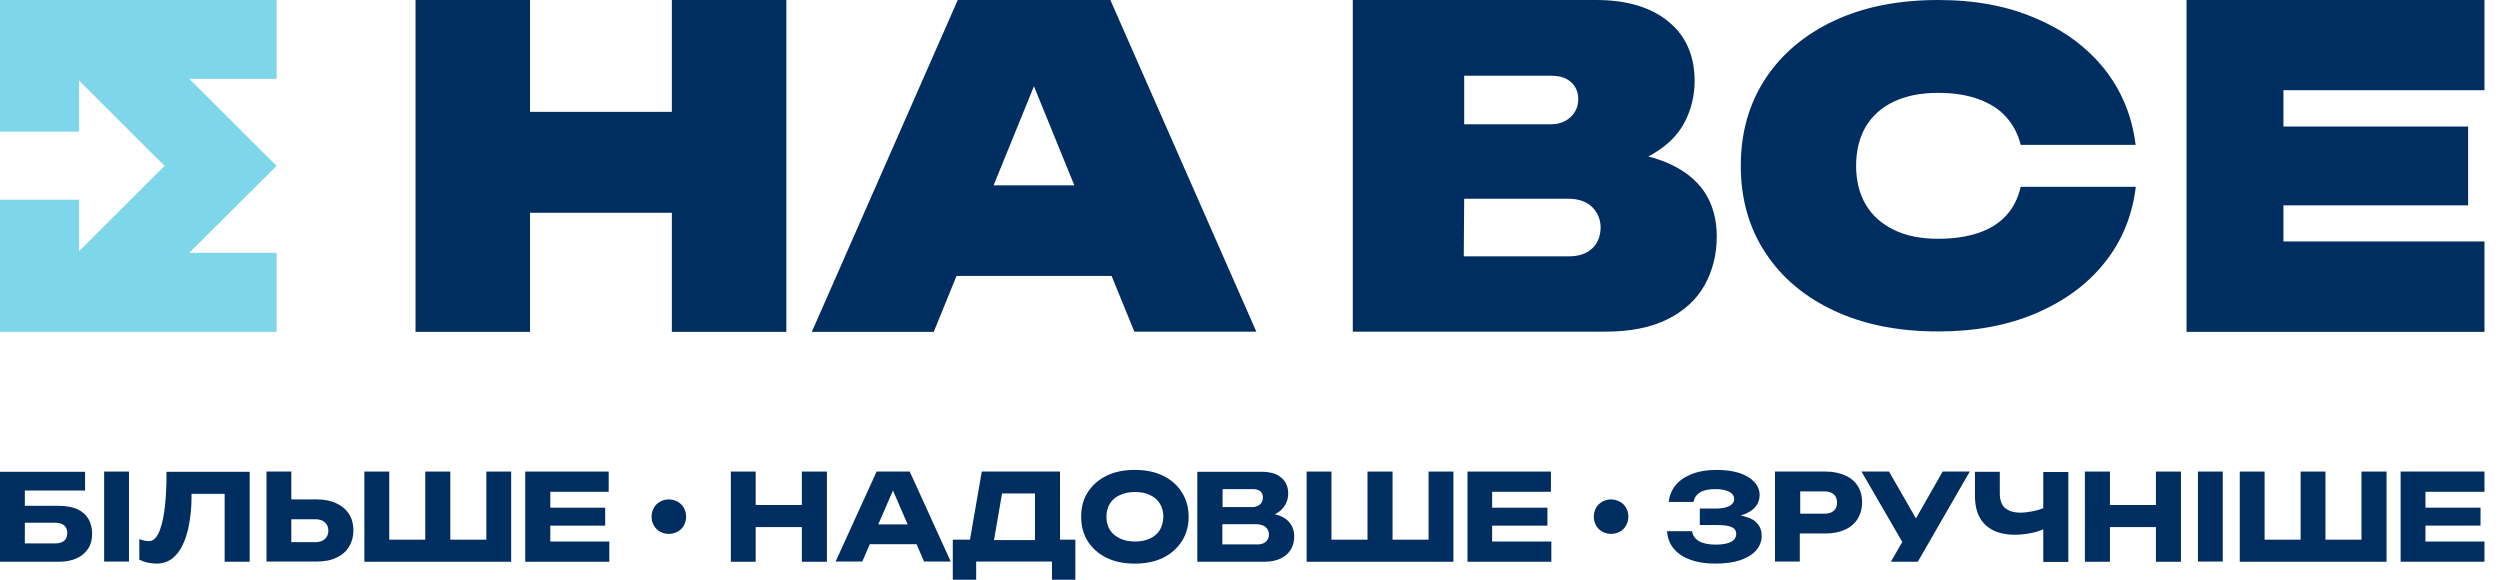 <svg width="138" height="32" viewBox="0 0 138 32" fill="none" xmlns="http://www.w3.org/2000/svg">
<g clip-path="url(#clip0_104_662)">
<path d="M0 18.318V11.027H4.366V13.864L9.086 9.159L4.366 4.443V7.268H0V0H15.269V4.352H10.446L15.269 9.159L10.446 13.955H15.269V18.318H0Z" fill="#7DD6EA"/>
<path d="M4.286 28.115C4.011 27.99 3.669 27.922 3.246 27.922H1.371V27.079H4.697V26.042H0V28.434V31.009H3.246C3.634 31.009 3.966 30.941 4.24 30.815C4.514 30.69 4.72 30.508 4.869 30.28C5.017 30.052 5.086 29.779 5.086 29.471C5.086 29.163 5.017 28.89 4.891 28.662C4.754 28.423 4.549 28.241 4.286 28.115ZM3.543 29.847C3.429 29.949 3.269 29.995 3.063 29.995H1.371V28.856H3.063C3.257 28.856 3.417 28.901 3.543 29.004C3.657 29.106 3.714 29.243 3.714 29.425C3.714 29.608 3.657 29.756 3.543 29.847Z" fill="#002E60"/>
<path d="M7.12 26.03H5.749V30.997H7.12V26.03Z" fill="#002E60"/>
<path d="M8.229 29.87C8.069 29.87 7.886 29.835 7.691 29.756V30.895C7.829 30.963 7.977 31.02 8.149 31.055C8.32 31.089 8.48 31.111 8.651 31.111C10.72 31.111 10.571 27.261 10.571 27.261H12.4V31.009H13.783V26.042H9.189C9.189 26.031 9.28 29.87 8.229 29.87Z" fill="#002E60"/>
<path d="M18.571 27.785C18.263 27.637 17.909 27.568 17.486 27.568H16.08V26.03H14.709V30.997H17.486C17.909 30.997 18.274 30.929 18.571 30.781C18.88 30.644 19.108 30.439 19.268 30.177C19.428 29.915 19.509 29.619 19.509 29.277C19.509 28.936 19.428 28.628 19.268 28.377C19.108 28.127 18.88 27.933 18.571 27.785ZM17.931 29.756C17.806 29.87 17.634 29.927 17.406 29.927H16.08V28.662H17.406C17.634 28.662 17.806 28.719 17.931 28.833C18.057 28.947 18.126 29.095 18.126 29.3C18.126 29.482 18.057 29.642 17.931 29.756Z" fill="#002E60"/>
<path d="M26.846 29.79H24.857V26.03H23.474V29.79H21.486V26.03H20.114V31.009H28.217V26.03H26.846V29.79Z" fill="#002E60"/>
<path d="M30.377 29.015H33.406V28.024H30.377V27.147H33.6V26.03H28.994V28.525V31.009H33.634V29.892H30.377V29.015Z" fill="#002E60"/>
<path d="M37.406 27.694C37.257 27.614 37.097 27.568 36.914 27.568C36.731 27.568 36.572 27.614 36.434 27.694C36.286 27.773 36.172 27.887 36.092 28.035C36.011 28.183 35.966 28.343 35.966 28.525C35.966 28.708 36.011 28.867 36.092 29.004C36.172 29.152 36.286 29.266 36.434 29.346C36.583 29.425 36.743 29.471 36.914 29.471C37.097 29.471 37.257 29.425 37.406 29.346C37.554 29.266 37.669 29.152 37.749 29.004C37.829 28.856 37.874 28.696 37.874 28.525C37.874 28.343 37.829 28.183 37.749 28.035C37.669 27.887 37.554 27.773 37.406 27.694Z" fill="#002E60"/>
<path d="M44.263 27.876H41.714V26.03H40.343V31.009H41.714V29.095H44.263V31.009H45.646V26.03H44.263V27.876Z" fill="#002E60"/>
<path d="M48.389 26.03L46.126 30.997H47.6L48.012 30.041H50.594L51.006 30.997H52.48L50.217 26.03H48.389ZM48.48 28.947L49.292 27.078L50.103 28.947H48.48Z" fill="#002E60"/>
<path d="M58.514 26.03H54.194L53.543 29.79H52.594V32H53.885V30.997H58.068V32H59.36V29.79H58.514V26.03ZM55.314 27.238H57.131V29.813H54.868L55.314 27.238Z" fill="#002E60"/>
<path d="M64.195 26.258C63.749 26.042 63.235 25.939 62.64 25.939C62.046 25.939 61.532 26.042 61.086 26.258C60.64 26.475 60.297 26.782 60.046 27.17C59.794 27.557 59.68 28.013 59.68 28.525C59.68 29.038 59.806 29.494 60.046 29.881C60.297 30.268 60.64 30.576 61.086 30.792C61.532 31.009 62.046 31.111 62.64 31.111C63.235 31.111 63.749 31.009 64.195 30.792C64.64 30.576 64.983 30.268 65.234 29.881C65.486 29.494 65.612 29.038 65.612 28.525C65.612 28.013 65.486 27.557 65.234 27.17C64.983 26.771 64.64 26.475 64.195 26.258ZM64.023 29.255C63.898 29.46 63.715 29.619 63.486 29.721C63.246 29.835 62.972 29.892 62.652 29.892C62.332 29.892 62.057 29.835 61.818 29.721C61.577 29.608 61.406 29.46 61.269 29.255C61.143 29.049 61.075 28.81 61.075 28.525C61.075 28.241 61.143 28.001 61.269 27.796C61.395 27.591 61.577 27.432 61.818 27.329C62.057 27.215 62.332 27.158 62.652 27.158C62.972 27.158 63.258 27.215 63.486 27.329C63.726 27.443 63.898 27.591 64.023 27.796C64.149 28.001 64.218 28.241 64.218 28.525C64.206 28.799 64.149 29.049 64.023 29.255Z" fill="#002E60"/>
<path d="M70.697 28.491C70.595 28.446 70.492 28.412 70.366 28.389C70.412 28.366 70.457 28.343 70.492 28.32C70.709 28.195 70.857 28.024 70.96 27.842C71.063 27.648 71.109 27.455 71.109 27.25C71.109 26.874 70.983 26.577 70.72 26.361C70.469 26.145 70.103 26.042 69.646 26.042H66.092V28.457V31.009H69.772C70.138 31.009 70.446 30.952 70.697 30.827C70.949 30.701 71.132 30.542 71.257 30.325C71.383 30.12 71.44 29.881 71.44 29.608C71.44 29.357 71.383 29.129 71.257 28.947C71.132 28.753 70.949 28.594 70.697 28.491ZM69.577 27.124C69.669 27.215 69.714 27.318 69.714 27.455C69.714 27.614 69.657 27.751 69.554 27.842C69.44 27.933 69.315 27.99 69.155 27.99H67.486V26.999H69.177C69.349 26.999 69.475 27.044 69.577 27.124ZM69.874 29.904C69.76 30.006 69.612 30.052 69.406 30.052H67.474V28.936H69.326C69.566 28.936 69.737 28.992 69.863 29.095C69.978 29.198 70.046 29.334 70.046 29.505C70.046 29.665 69.989 29.801 69.874 29.904Z" fill="#002E60"/>
<path d="M78.857 29.79H76.869V26.03H75.486V29.79H73.497V26.03H72.126V31.009H80.229V26.03H78.857V29.79Z" fill="#002E60"/>
<path d="M82.366 29.015H85.417V28.024H82.366V27.147H85.611V26.03H81.006V28.525V31.009H85.634V29.892H82.366V29.015Z" fill="#002E60"/>
<path d="M89.417 27.694C89.269 27.614 89.109 27.568 88.926 27.568C88.743 27.568 88.583 27.614 88.446 27.694C88.297 27.773 88.183 27.887 88.103 28.035C88.023 28.183 87.977 28.343 87.977 28.525C87.977 28.708 88.023 28.867 88.103 29.004C88.183 29.152 88.297 29.266 88.446 29.346C88.594 29.425 88.754 29.471 88.926 29.471C89.109 29.471 89.269 29.425 89.417 29.346C89.566 29.266 89.68 29.152 89.76 29.004C89.84 28.856 89.886 28.696 89.886 28.525C89.886 28.343 89.84 28.183 89.76 28.035C89.68 27.887 89.566 27.773 89.417 27.694Z" fill="#002E60"/>
<path d="M96.286 28.503C96.217 28.48 96.148 28.468 96.069 28.457C96.148 28.434 96.217 28.412 96.286 28.389C96.572 28.275 96.788 28.127 96.926 27.944C97.063 27.762 97.131 27.557 97.131 27.329C97.131 27.056 97.029 26.805 96.834 26.6C96.64 26.395 96.366 26.224 96.011 26.11C95.657 25.996 95.246 25.939 94.766 25.939C94.217 25.939 93.748 26.019 93.36 26.179C92.971 26.338 92.674 26.543 92.468 26.817C92.263 27.079 92.148 27.375 92.114 27.705H93.486C93.52 27.477 93.646 27.306 93.84 27.181C94.046 27.056 94.32 26.999 94.686 26.999C94.903 26.999 95.086 27.022 95.246 27.067C95.394 27.113 95.52 27.17 95.6 27.25C95.68 27.329 95.726 27.432 95.726 27.546C95.726 27.648 95.691 27.739 95.612 27.819C95.543 27.899 95.429 27.956 95.28 28.001C95.132 28.047 94.949 28.07 94.72 28.07H93.829V28.981H94.743C95.132 28.981 95.417 29.015 95.589 29.095C95.76 29.175 95.84 29.3 95.84 29.471C95.84 29.665 95.737 29.824 95.543 29.915C95.348 30.018 95.063 30.063 94.697 30.063C94.309 30.063 94 29.995 93.783 29.87C93.566 29.744 93.44 29.562 93.406 29.323H92.023C92.046 29.687 92.16 30.006 92.377 30.268C92.594 30.542 92.903 30.747 93.303 30.895C93.703 31.043 94.16 31.111 94.686 31.111C95.234 31.111 95.703 31.043 96.08 30.918C96.457 30.781 96.754 30.599 96.948 30.371C97.143 30.143 97.246 29.87 97.246 29.573C97.246 29.3 97.166 29.072 96.994 28.89C96.846 28.708 96.606 28.582 96.286 28.503Z" fill="#002E60"/>
<path d="M101.863 26.247C101.554 26.11 101.2 26.03 100.777 26.03H97.978V30.997H99.349V29.448H100.766C101.178 29.448 101.543 29.38 101.852 29.232C102.16 29.095 102.389 28.89 102.549 28.628C102.709 28.366 102.789 28.07 102.789 27.728C102.789 27.386 102.709 27.078 102.549 26.828C102.4 26.589 102.172 26.384 101.863 26.247ZM101.223 28.195C101.097 28.309 100.926 28.355 100.709 28.355H99.372V27.124H100.709C100.926 27.124 101.109 27.181 101.223 27.284C101.338 27.386 101.406 27.546 101.406 27.739C101.406 27.944 101.349 28.092 101.223 28.195Z" fill="#002E60"/>
<path d="M105.76 28.616L104.274 26.03H102.754L105.006 29.915L104.377 31.009H105.862L108.731 26.03H107.234L105.76 28.616Z" fill="#002E60"/>
<path d="M112.777 28.058C112.594 28.127 112.412 28.184 112.229 28.218C111.989 28.264 111.749 28.298 111.531 28.298C111.154 28.298 110.869 28.206 110.674 28.036C110.48 27.865 110.389 27.591 110.389 27.25V26.042H109.017V27.363C109.017 28.058 109.2 28.594 109.577 28.958C109.954 29.323 110.492 29.517 111.2 29.517C111.531 29.517 111.851 29.482 112.171 29.414C112.389 29.369 112.594 29.3 112.789 29.22V31.02H114.172V26.053H112.789V28.058H112.777Z" fill="#002E60"/>
<path d="M119.006 27.876H116.469V26.03H115.086V31.009H116.469V29.095H119.006V31.009H120.389V26.03H119.006V27.876Z" fill="#002E60"/>
<path d="M122.697 26.03H121.326V30.997H122.697V26.03Z" fill="#002E60"/>
<path d="M130.354 29.79H128.366V26.03H126.994V29.79H125.006V26.03H123.634V31.009H131.737V26.03H130.354V29.79Z" fill="#002E60"/>
<path d="M133.886 29.892V29.015H136.926V28.024H133.886V27.147H137.143V26.03H132.515V28.525V31.009H137.143V29.892H133.886Z" fill="#002E60"/>
<path d="M37.086 6.174H29.257V0H22.937V18.318H29.257V11.745H37.086V18.318H43.406V0H37.086V6.174Z" fill="#002E60"/>
<path d="M52.8 15.231H61.36L62.617 18.307H69.349L61.292 0H52.869L44.812 18.318H51.543L52.8 15.231ZM54.846 10.23L57.074 4.762L59.303 10.23H54.846Z" fill="#002E60"/>
<path d="M91.977 8.965C91.669 8.84 91.337 8.726 90.983 8.635C91.075 8.59 91.166 8.544 91.257 8.487C92.069 8.009 92.652 7.416 93.006 6.721C93.36 6.026 93.543 5.274 93.543 4.477C93.543 3.076 93.063 1.982 92.103 1.196C91.132 0.399 89.806 0 88.103 0H74.674V8.908V18.307H88.617C89.989 18.307 91.132 18.079 92.046 17.623C92.96 17.168 93.646 16.541 94.092 15.744C94.537 14.946 94.766 14.046 94.766 13.055C94.766 12.098 94.537 11.267 94.069 10.572C93.6 9.888 92.903 9.353 91.977 8.965ZM86.732 4.545C86.994 4.785 87.12 5.104 87.12 5.468C87.12 5.878 86.972 6.209 86.686 6.471C86.4 6.733 86.046 6.858 85.623 6.858H80.823V4.181H85.623C86.103 4.181 86.469 4.295 86.732 4.545ZM87.886 13.716C87.577 14.001 87.154 14.149 86.617 14.149H80.8L80.823 10.97H86.56C87.143 10.97 87.589 11.13 87.897 11.438C88.195 11.745 88.355 12.121 88.355 12.565C88.343 13.044 88.195 13.431 87.886 13.716Z" fill="#002E60"/>
<path d="M104.548 5.605C105.223 5.286 106.034 5.126 106.983 5.126C107.829 5.126 108.571 5.24 109.2 5.468C109.828 5.696 110.343 6.015 110.732 6.448C111.12 6.881 111.394 7.393 111.543 7.997H117.886C117.691 6.402 117.109 5.001 116.16 3.805C115.2 2.609 113.943 1.675 112.377 1.014C110.811 0.33 109.017 0 106.994 0C104.8 0 102.892 0.376 101.257 1.139C99.623 1.902 98.354 2.973 97.452 4.34C96.549 5.719 96.091 7.314 96.091 9.148C96.091 10.982 96.549 12.588 97.452 13.955C98.354 15.334 99.623 16.393 101.257 17.156C102.892 17.919 104.8 18.296 106.994 18.296C109.017 18.296 110.811 17.965 112.388 17.293C113.954 16.621 115.223 15.698 116.172 14.502C117.132 13.306 117.703 11.905 117.897 10.31H111.543C111.394 10.948 111.131 11.483 110.732 11.905C110.343 12.338 109.828 12.645 109.2 12.861C108.571 13.067 107.829 13.181 106.983 13.181C106.034 13.181 105.223 13.021 104.548 12.691C103.874 12.36 103.349 11.905 102.994 11.301C102.64 10.708 102.457 9.979 102.457 9.148C102.457 8.316 102.64 7.587 102.994 6.983C103.36 6.379 103.874 5.924 104.548 5.605Z" fill="#002E60"/>
<path d="M126.046 13.329V11.335H136.24V6.983H126.046V4.978H137.143V0H120.697V9.159V18.318H137.143V13.329H126.046Z" fill="#002E60"/>
</g>
<defs>
<clipPath id="clip0_104_662">
<rect width="137.143" height="32" fill="white"/>
</clipPath>
</defs>
</svg>
